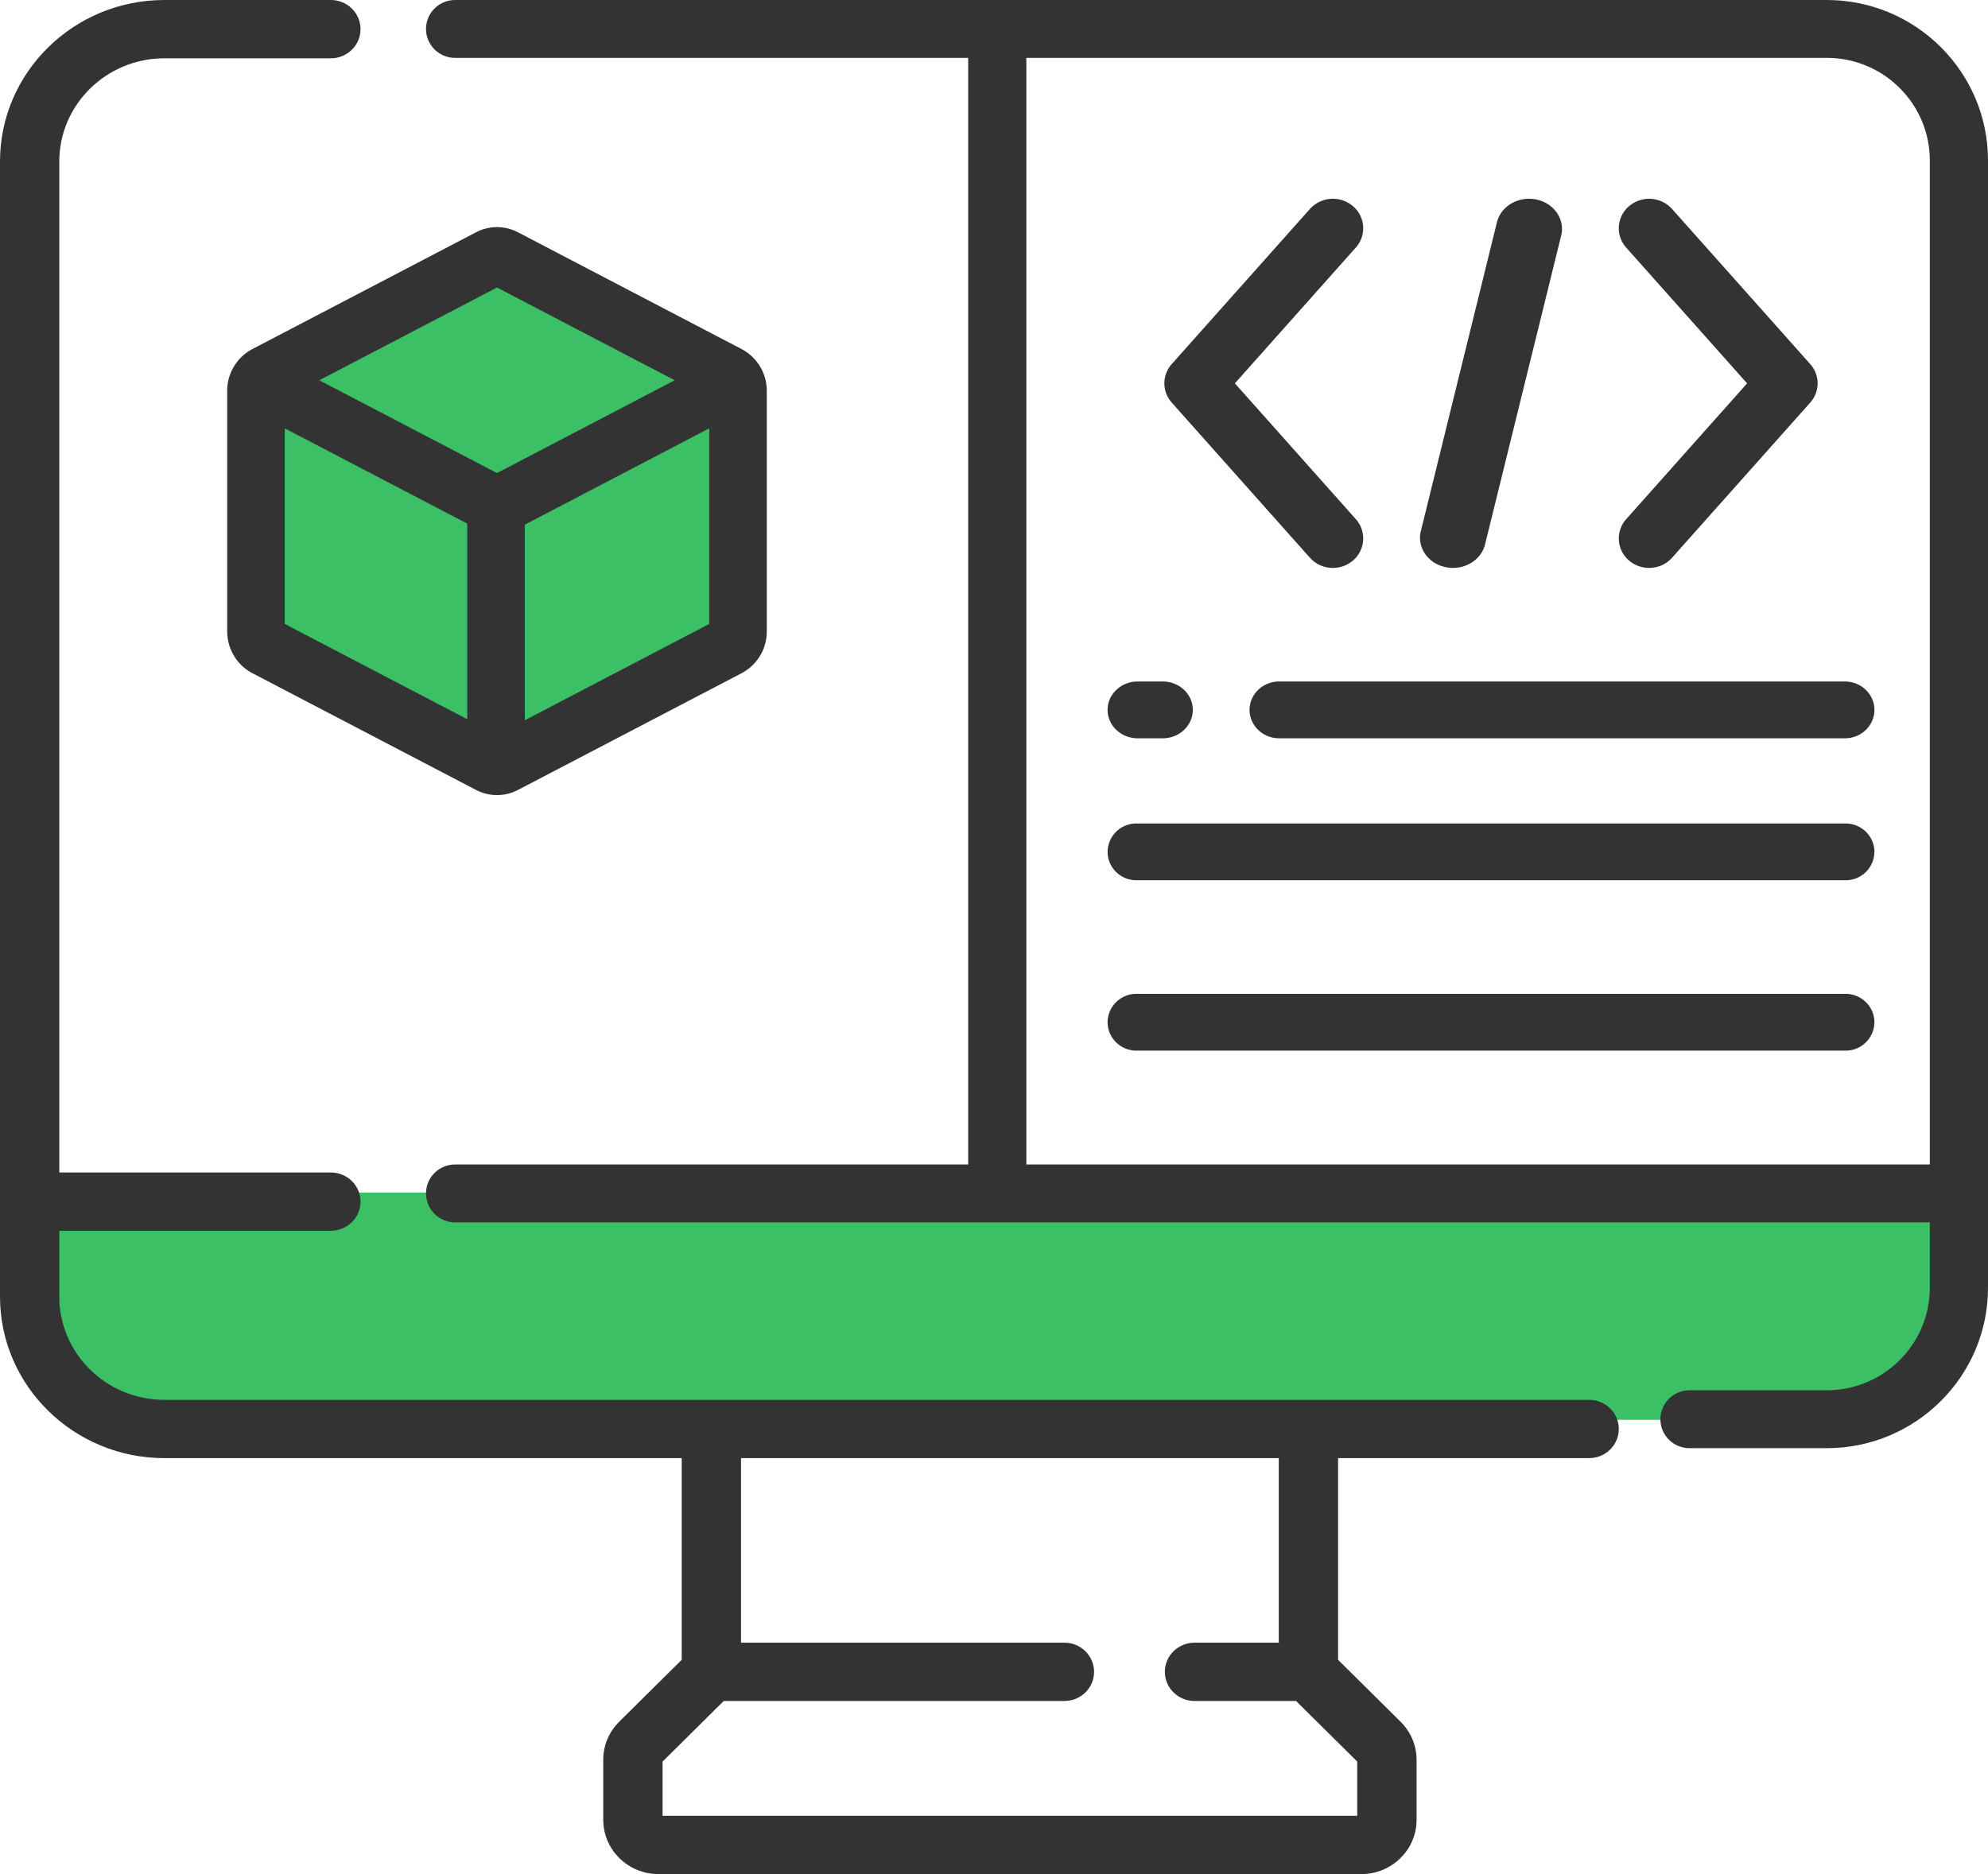 <svg xmlns="http://www.w3.org/2000/svg" width="70" height="66"><g fill="none"><path d="M35.811 47c.657 0 1.189-.448 1.189-1s-.532-1-1.189-1h-.622c-.657 0-1.189.448-1.189 1s.532 1 1.189 1h.622zM8 13.775v8.45c0 .629.34 1.196.886 1.482l7.876 4.112a1.594 1.594 0 001.476 0l7.876-4.112A1.66 1.66 0 0027 22.225v-8.45a1.66 1.66 0 00-.886-1.481L18.238 8.18a1.597 1.597 0 00-1.476 0l-7.876 4.113A1.661 1.661 0 008 13.774z" fill="#333"></path><path fill="#3CC065" d="M10.027 15.085l6.425 3.355v6.888l-6.425-3.355zm8.452 10.28v-6.888l6.494-3.392v6.888zm-.979-15.24l6.257 3.267-6.257 3.267-6.257-3.267z"></path><path d="M46.124 19.641c.21.237.508.359.808.359.248 0 .497-.083.699-.253a1.019 1.019 0 00.108-1.466L43.482 13.5l4.257-4.781a1.019 1.019 0 00-.108-1.466 1.09 1.09 0 00-1.507.106L41.26 12.82c-.348.39-.348.97 0 1.36l4.863 5.461zm11.246.106c.201.17.45.253.698.253.3 0 .597-.122.808-.359l4.863-5.461c.348-.39.348-.97 0-1.36l-4.863-5.46a1.09 1.09 0 00-1.507-.106 1.019 1.019 0 00-.108 1.466l4.257 4.781-4.257 4.781a1.019 1.019 0 00.108 1.466zm-6.465.227c.086.018.172.026.256.026.53 0 1.009-.335 1.13-.828l2.68-10.878c.141-.571-.251-1.139-.876-1.268s-1.245.23-1.386.802l-2.68 10.878c-.141.572.251 1.139.876 1.268zM40.059 26h.882c.585 0 1.059-.448 1.059-1s-.474-1-1.059-1h-.882c-.585 0-1.059.448-1.059 1s.474 1 1.059 1zm24.9-2H45.04c-.575 0-1.041.448-1.041 1s.466 1 1.041 1h19.92c.575 0 1.041-.448 1.041-1s-.466-1-1.041-1zm.023 5H40.018A1.01 1.01 0 0039 30c0 .552.456 1 1.018 1h24.964A1.01 1.01 0 0066 30c0-.552-.456-1-1.018-1zm0 6H40.018A1.01 1.01 0 0039 36c0 .552.456 1 1.018 1h24.964A1.01 1.01 0 0066 36c0-.552-.456-1-1.018-1z" fill="#333"></path><path d="M0 42h70a8 8 0 01-8 8H8a8 8 0 01-8-8z" fill="#3CC065"></path><path d="M64.324 0h-48.3C15.46 0 15 .456 15 1.02c0 .562.459 1.019 1.024 1.019H34.09v38.97H16.024c-.565 0-1.024.456-1.024 1.02 0 .562.459 1.019 1.024 1.019h51.927v2.303c0 1.99-1.627 3.61-3.627 3.61h-4.835c-.566 0-1.024.457-1.024 1.02S58.923 51 59.489 51h4.835C67.454 51 70 48.466 70 45.351V5.65C70 2.534 67.453 0 64.324 0zM36.139 41.01V2.038h28.185c2 0 3.627 1.62 3.627 3.61v35.36H36.14z" fill="#333"></path><path d="M55.956 49.298H5.786c-2.039 0-3.698-1.63-3.698-3.635v-2.32h9.563c.576 0 1.044-.459 1.044-1.025 0-.567-.468-1.027-1.044-1.027H2.088V5.688c0-2.005 1.66-3.635 3.698-3.635h5.865c.576 0 1.044-.46 1.044-1.027C12.695.46 12.227 0 11.65 0H5.786C2.596 0 0 2.551 0 5.688v39.976C0 48.8 2.596 51.35 5.786 51.35h18.218v7.103l-2.2 2.179c-.363.36-.563.838-.563 1.345v2.112c0 1.053.872 1.91 1.943 1.91h24.751c1.072 0 1.944-.857 1.944-1.91v-2.112c0-.507-.2-.985-.564-1.345l-2.2-2.179V51.35h8.84c.577 0 1.045-.46 1.045-1.026 0-.567-.468-1.027-1.044-1.027zM45.027 57.85H42.06c-.577 0-1.044.46-1.044 1.027 0 .566.467 1.026 1.044 1.026h3.576l2.154 2.134v1.91H23.33v-1.91l2.153-2.134H37.48c.577 0 1.044-.46 1.044-1.026 0-.567-.467-1.027-1.044-1.027H26.092v-6.499h18.935v6.5z" fill="#333"></path></g></svg>